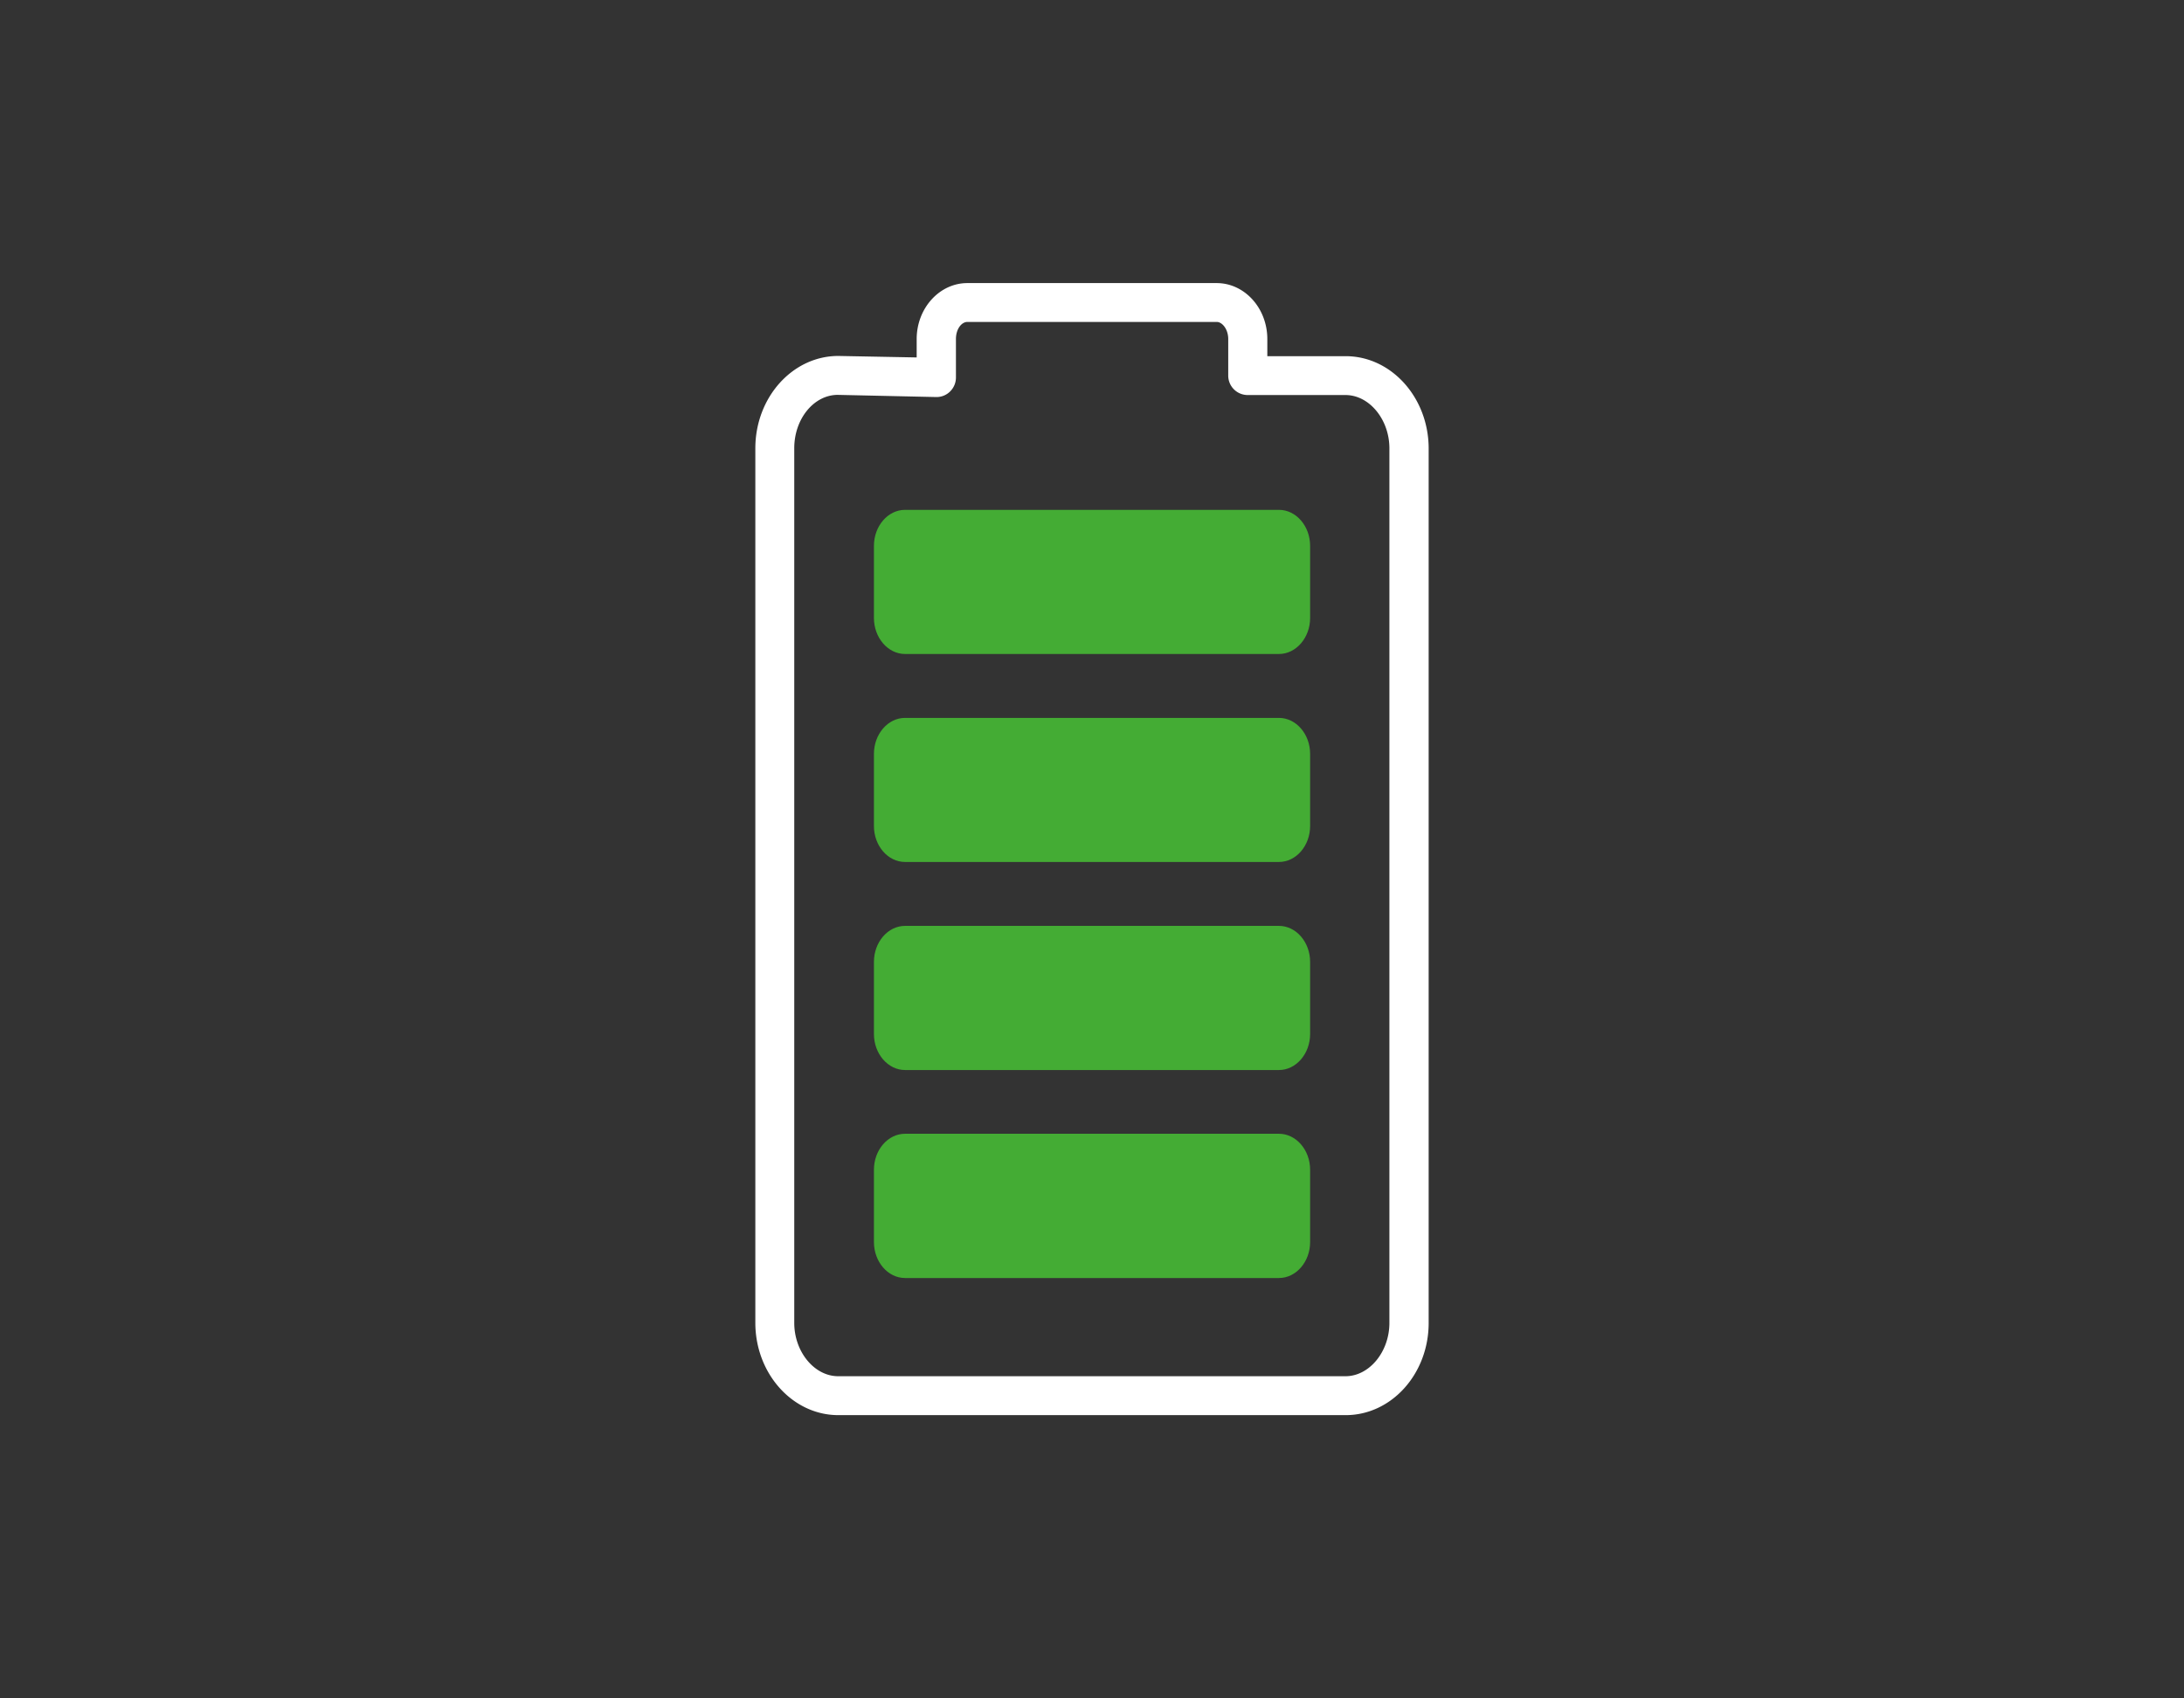 <svg id="AW" xmlns="http://www.w3.org/2000/svg" viewBox="0 0 382.68 297.64"><rect x="0" y="0" width="382.68" height="297.64" fill="#333333" stroke="none"/><defs><style>.cls-1{fill:#44ac34;}.cls-2{fill:#fff;}</style></defs><path class="cls-1" d="M229.56,144.75c0,3.47-2.46,6.31-5.46,6.31H158.58c-3,0-5.45-2.84-5.45-6.31V132.12c0-3.47,2.45-6.31,5.45-6.31H224.1c3,0,5.46,2.84,5.46,6.31Z"/><path class="cls-1" d="M229.56,108.29c0,3.47-2.46,6.32-5.46,6.32H158.58c-3,0-5.45-2.85-5.45-6.32V95.67c0-3.48,2.45-6.32,5.45-6.32H224.1c3,0,5.46,2.84,5.46,6.32Z"/><path class="cls-1" d="M229.56,181.2c0,3.47-2.46,6.32-5.46,6.32H158.58c-3,0-5.45-2.85-5.45-6.32V168.58c0-3.48,2.45-6.32,5.45-6.32H224.1c3,0,5.46,2.84,5.46,6.32Z"/><path class="cls-1" d="M229.56,217.66c0,3.47-2.46,6.31-5.46,6.31H158.58c-3,0-5.45-2.84-5.45-6.31V205c0-3.47,2.45-6.31,5.45-6.31H224.1c3,0,5.46,2.84,5.46,6.31Z"/><path class="cls-2" d="M235.79,248h-88.9c-8,0-14.54-7.26-14.54-16.19V78.57c0-8.93,6.52-16.19,14.54-16.19l13.73.26V59.42c0-5.41,4-9.81,8.88-9.81h43.68c4.9,0,8.88,4.4,8.88,9.81v3h13.73c8,0,14.54,7.26,14.54,16.19V231.84C250.33,240.77,243.81,248,235.79,248Zm-89-178.8c-4.17,0-7.62,4.19-7.62,9.34V231.84c0,5.06,3.52,9.34,7.69,9.34h88.9c4.17,0,7.69-4.28,7.69-9.34V78.57c0-5.06-3.52-9.34-7.69-9.34H218.63a3.41,3.41,0,0,1-3.42-3.43V59.42c0-1.75-1.07-3-2-3H169.5c-1,0-2,1.21-2,3v6.71a3.44,3.44,0,0,1-1,2.45,3.35,3.35,0,0,1-2.46,1Z"/></svg>
